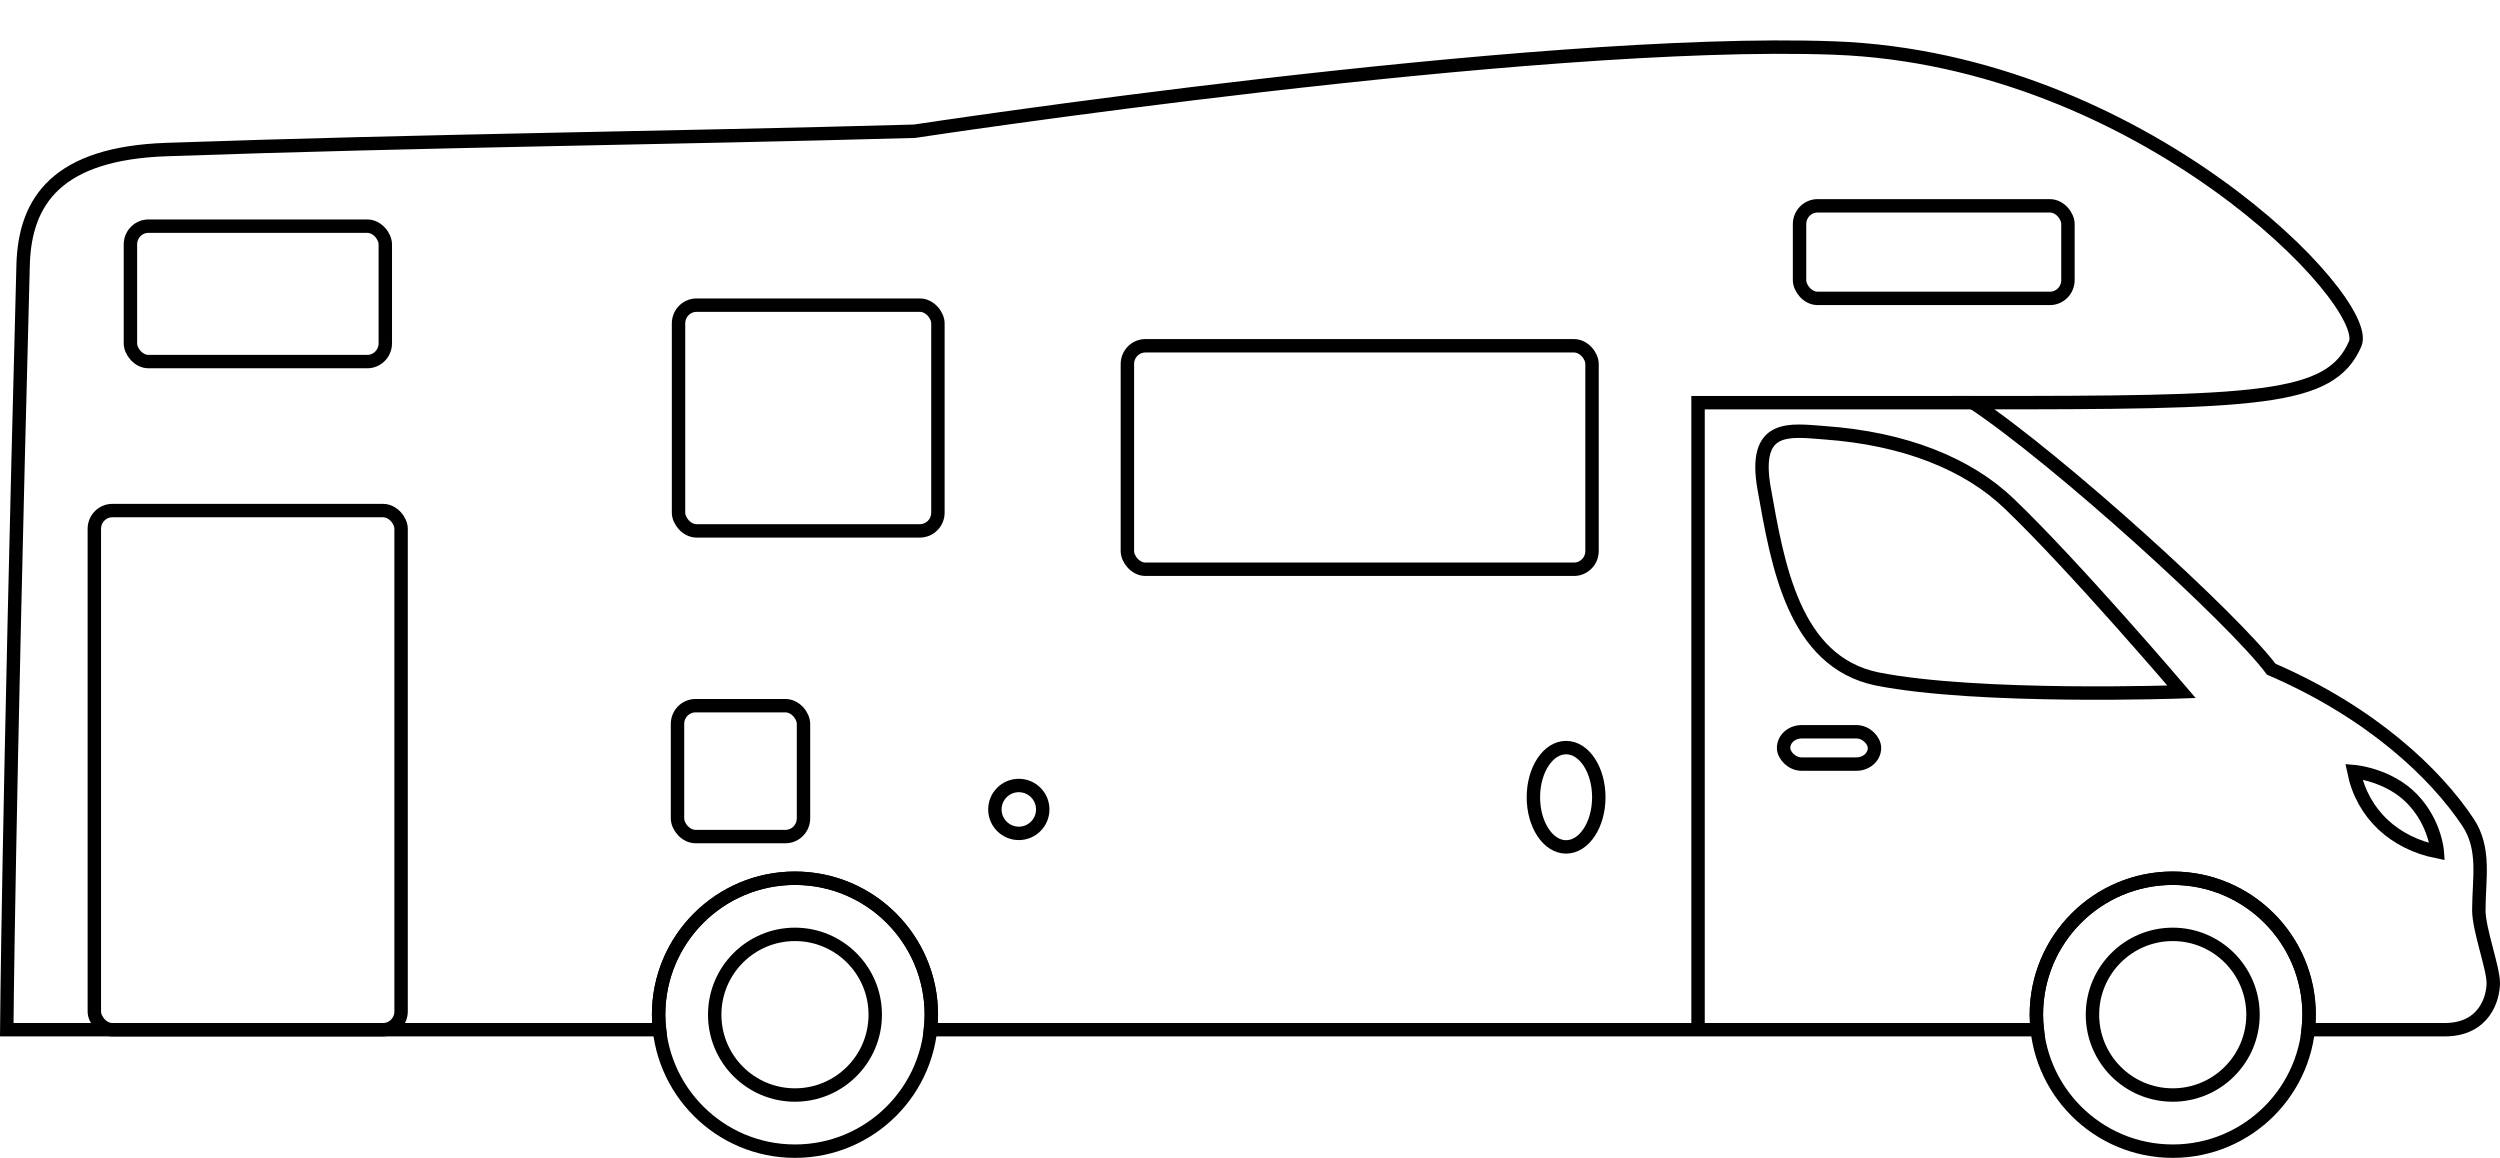 <?xml version="1.0" encoding="UTF-8" standalone="no"?>
<!-- Created with Inkscape (http://www.inkscape.org/) -->

<svg
   width="2237.044"
   height="1036.082"
   viewBox="0 0 591.884 274.13"
   version="1.1"
   id="svg5"
   inkscape:version="1.1.1 (3bf5ae0d25, 2021-09-20)"
   sodipodi:docname="rv-icon.svg"
   xmlns:inkscape="http://www.inkscape.org/namespaces/inkscape"
   xmlns:sodipodi="http://sodipodi.sourceforge.net/DTD/sodipodi-0.dtd"
   xmlns="http://www.w3.org/2000/svg"
   xmlns:svg="http://www.w3.org/2000/svg">
  <sodipodi:namedview
     id="namedview7"
     pagecolor="#ffffff"
     bordercolor="#111111"
     borderopacity="1"
     inkscape:pageshadow="0"
     inkscape:pageopacity="0"
     inkscape:pagecheckerboard="1"
     inkscape:document-units="px"
     showgrid="false"
     showguides="true"
     inkscape:guide-bbox="true"
     units="px"
     inkscape:snap-bbox="true"
     inkscape:bbox-paths="true"
     inkscape:bbox-nodes="true"
     inkscape:snap-bbox-edge-midpoints="true"
     inkscape:snap-bbox-midpoints="true"
     inkscape:object-paths="true"
     inkscape:snap-intersection-paths="true"
     inkscape:snap-smooth-nodes="true"
     inkscape:snap-midpoints="true"
     inkscape:snap-object-midpoints="true"
     inkscape:snap-center="true"
     inkscape:snap-page="true"
     inkscape:snap-global="true"
     inkscape:zoom="0.1767767"
     inkscape:cx="828.72915"
     inkscape:cy="766.50375"
     inkscape:window-width="1920"
     inkscape:window-height="1057"
     inkscape:window-x="2552"
     inkscape:window-y="-8"
     inkscape:window-maximized="1"
     inkscape:current-layer="layer4"
     fit-margin-top="0"
     fit-margin-left="0"
     fit-margin-right="0"
     fit-margin-bottom="0" />
  <defs
     id="defs2" />
  <g
     inkscape:groupmode="layer"
     id="layer4"
     inkscape:label="RV"
     style="display:inline"
     transform="translate(54.603,-599.973)">
    <path
       id="path7800-0-7-0-4-06"
       style="display:inline;fill:none;stroke:#000000;stroke-width:3.175;stroke-linecap:butt;stroke-linejoin:miter;stroke-miterlimit:4;stroke-dasharray:none;stroke-opacity:1"
       d="m -15.177,635.378 c -25.707,0.896 -33.549,11.956 -33.955,27.356 -3.526,133.603 -3.872,181.027 -3.872,181.027 H 101.543 c -0.137,-1.181 -0.21,-2.368 -0.217,-3.557 10e-4,-17.842 14.454,-32.306 32.283,-32.307 17.829,0 32.282,14.465 32.283,32.307 -0.01,1.189 -0.079,2.376 -0.217,3.557 H 427.733 c -0.137,-1.181 -0.21,-2.368 -0.217,-3.557 10e-4,-17.842 14.454,-32.306 32.283,-32.307 17.829,0 32.282,14.465 32.283,32.307 -0.01,1.189 -0.079,2.376 -0.217,3.557 h 32.308 c 9.525,0 11.52,-7.58 11.52,-11.046 0,-3.616 -3.422,-12.658 -3.422,-17.241 0,-7.43 1.629,-14.517 -2.584,-20.845 -7.598,-11.414 -22.703,-25.909 -46.561,-36.215 -8.915,-11.918 -50.193,-49.488 -70.593,-63.106 67.696,0 84.576,-0.408 90.454,-13.905 4.368,-10.032 -50.615,-67.376 -123.31,-70.06 -71.182,-2.629 -217.755,19.701 -217.755,19.701 -57.503,1.616 -115.499,2.187 -177.1,4.335 z"
       sodipodi:nodetypes="ssccccccccccccsssccsscs" />
    <ellipse
       style="display:inline;fill:none;fill-opacity:1;stroke:#000000;stroke-width:3.175;stroke-linecap:round;stroke-linejoin:miter;stroke-miterlimit:4;stroke-dasharray:none;stroke-opacity:1"
       id="path85376-0"
       cx="459.801"
       cy="840.206"
       rx="32.285"
       ry="32.31" />
    <ellipse
       style="display:inline;fill:none;fill-opacity:1;stroke:#000000;stroke-width:3.175;stroke-linecap:round;stroke-linejoin:miter;stroke-miterlimit:4;stroke-dasharray:none;stroke-opacity:1"
       id="path85376-9-4"
       cx="459.801"
       cy="840.206"
       rx="19.004"
       ry="19.018" />
    <ellipse
       style="display:inline;fill:none;fill-opacity:1;stroke:#000000;stroke-width:3.175;stroke-linecap:round;stroke-linejoin:miter;stroke-miterlimit:4;stroke-dasharray:none;stroke-opacity:1"
       id="path85376-2-2"
       cx="133.61"
       cy="840.206"
       rx="32.285"
       ry="32.31" />
    <ellipse
       style="display:inline;fill:none;fill-opacity:1;stroke:#000000;stroke-width:3.175;stroke-linecap:round;stroke-linejoin:miter;stroke-miterlimit:4;stroke-dasharray:none;stroke-opacity:1"
       id="path85376-9-8-0"
       cx="133.61"
       cy="840.206"
       rx="19.004"
       ry="19.018" />
    <path
       style="display:inline;fill:none;stroke:#000000;stroke-width:3.175;stroke-linecap:butt;stroke-linejoin:miter;stroke-miterlimit:4;stroke-dasharray:none;stroke-opacity:1"
       d="m 502.681,782.645 c 0,0 8.148,0.663 13.751,6.413 5.543,5.688 6.008,12.559 6.008,12.559 -10.096,-2.03 -17.684,-8.827 -19.759,-18.972 z"
       id="path90555-2"
       sodipodi:nodetypes="cscc" />
    <path
       style="display:inline;fill:none;stroke:#000000;stroke-width:3.175;stroke-linecap:butt;stroke-linejoin:miter;stroke-miterlimit:4;stroke-dasharray:none;stroke-opacity:1"
       d="m 377.398,702.43 c -8.129,-0.585 -17.101,-2.316 -14.327,13.255 3.196,17.936 6.947,40.937 26.725,45.027 23.988,4.764 72.092,3.047 72.092,3.047 0,0 -25.435,-29.858 -40.89,-44.624 -9.753,-9.318 -24.601,-15.339 -43.6,-16.705 z"
       id="path91753-8"
       sodipodi:nodetypes="ssccss" />
    <rect
       style="display:inline;fill:none;fill-opacity:1;stroke:#000000;stroke-width:3.175;stroke-linecap:round;stroke-linejoin:miter;stroke-miterlimit:4;stroke-dasharray:none;stroke-opacity:1"
       id="rect94317-8"
       width="21.523"
       height="7.651"
       x="367.666"
       y="773.225"
       rx="4.272"
       ry="4.275" />
    <path
       style="fill:none;stroke:#000000;stroke-width:3.175;stroke-linecap:butt;stroke-linejoin:miter;stroke-miterlimit:4;stroke-dasharray:none;stroke-opacity:1"
       d="M 412.534,695.308 H 347.415 V 843.761"
       id="path7285" />
    <rect
       style="fill:none;stroke:#000000;stroke-width:3.175;stroke-linecap:round;stroke-miterlimit:4;stroke-dasharray:none"
       id="rect7389"
       width="63.548"
       height="21.911"
       x="371.446"
       y="648.705"
       rx="4.272"
       ry="4.322" />
    <rect
       style="fill:none;stroke:#000000;stroke-width:3.175;stroke-linecap:round;stroke-miterlimit:4;stroke-dasharray:none"
       id="rect7391"
       width="110.007"
       height="52.908"
       x="212.31"
       y="681.839"
       rx="4.272"
       ry="4.322" />
    <rect
       style="fill:none;stroke:#000000;stroke-width:3.175;stroke-linecap:round;stroke-miterlimit:4;stroke-dasharray:none"
       id="rect7393"
       width="61.412"
       height="53.442"
       x="106.041"
       y="672.22"
       rx="4.272"
       ry="4.322" />
    <rect
       style="fill:none;stroke:#000000;stroke-width:3.175;stroke-linecap:round;stroke-miterlimit:4;stroke-dasharray:none"
       id="rect7395"
       width="60.344"
       height="32.065"
       x="-23.725"
       y="653.515"
       rx="4.272"
       ry="4.322" />
    <rect
       style="fill:none;stroke:#000000;stroke-width:3.175;stroke-linecap:round;stroke-miterlimit:4;stroke-dasharray:none"
       id="rect7397"
       width="72.626"
       height="122.909"
       x="-32.27"
       y="720.852"
       rx="4.272"
       ry="4.322" />
    <ellipse
       style="fill:none;stroke:#000000;stroke-width:3.175;stroke-linecap:round;stroke-miterlimit:4;stroke-dasharray:none"
       id="path7501"
       cx="316.176"
       cy="788.724"
       rx="7.743"
       ry="11.757" />
    <rect
       style="fill:none;stroke:#000000;stroke-width:3.175;stroke-linecap:round;stroke-miterlimit:4;stroke-dasharray:none"
       id="rect7605"
       width="29.831"
       height="30.987"
       x="105.797"
       y="767.047"
       rx="4.272"
       ry="4.322" />
    <ellipse
       style="fill:none;stroke:#000000;stroke-width:3.175;stroke-linecap:round;stroke-miterlimit:4;stroke-dasharray:none"
       id="path7629"
       cx="186.605"
       cy="791.61"
       rx="5.664"
       ry="5.668" />
  </g>
</svg>
